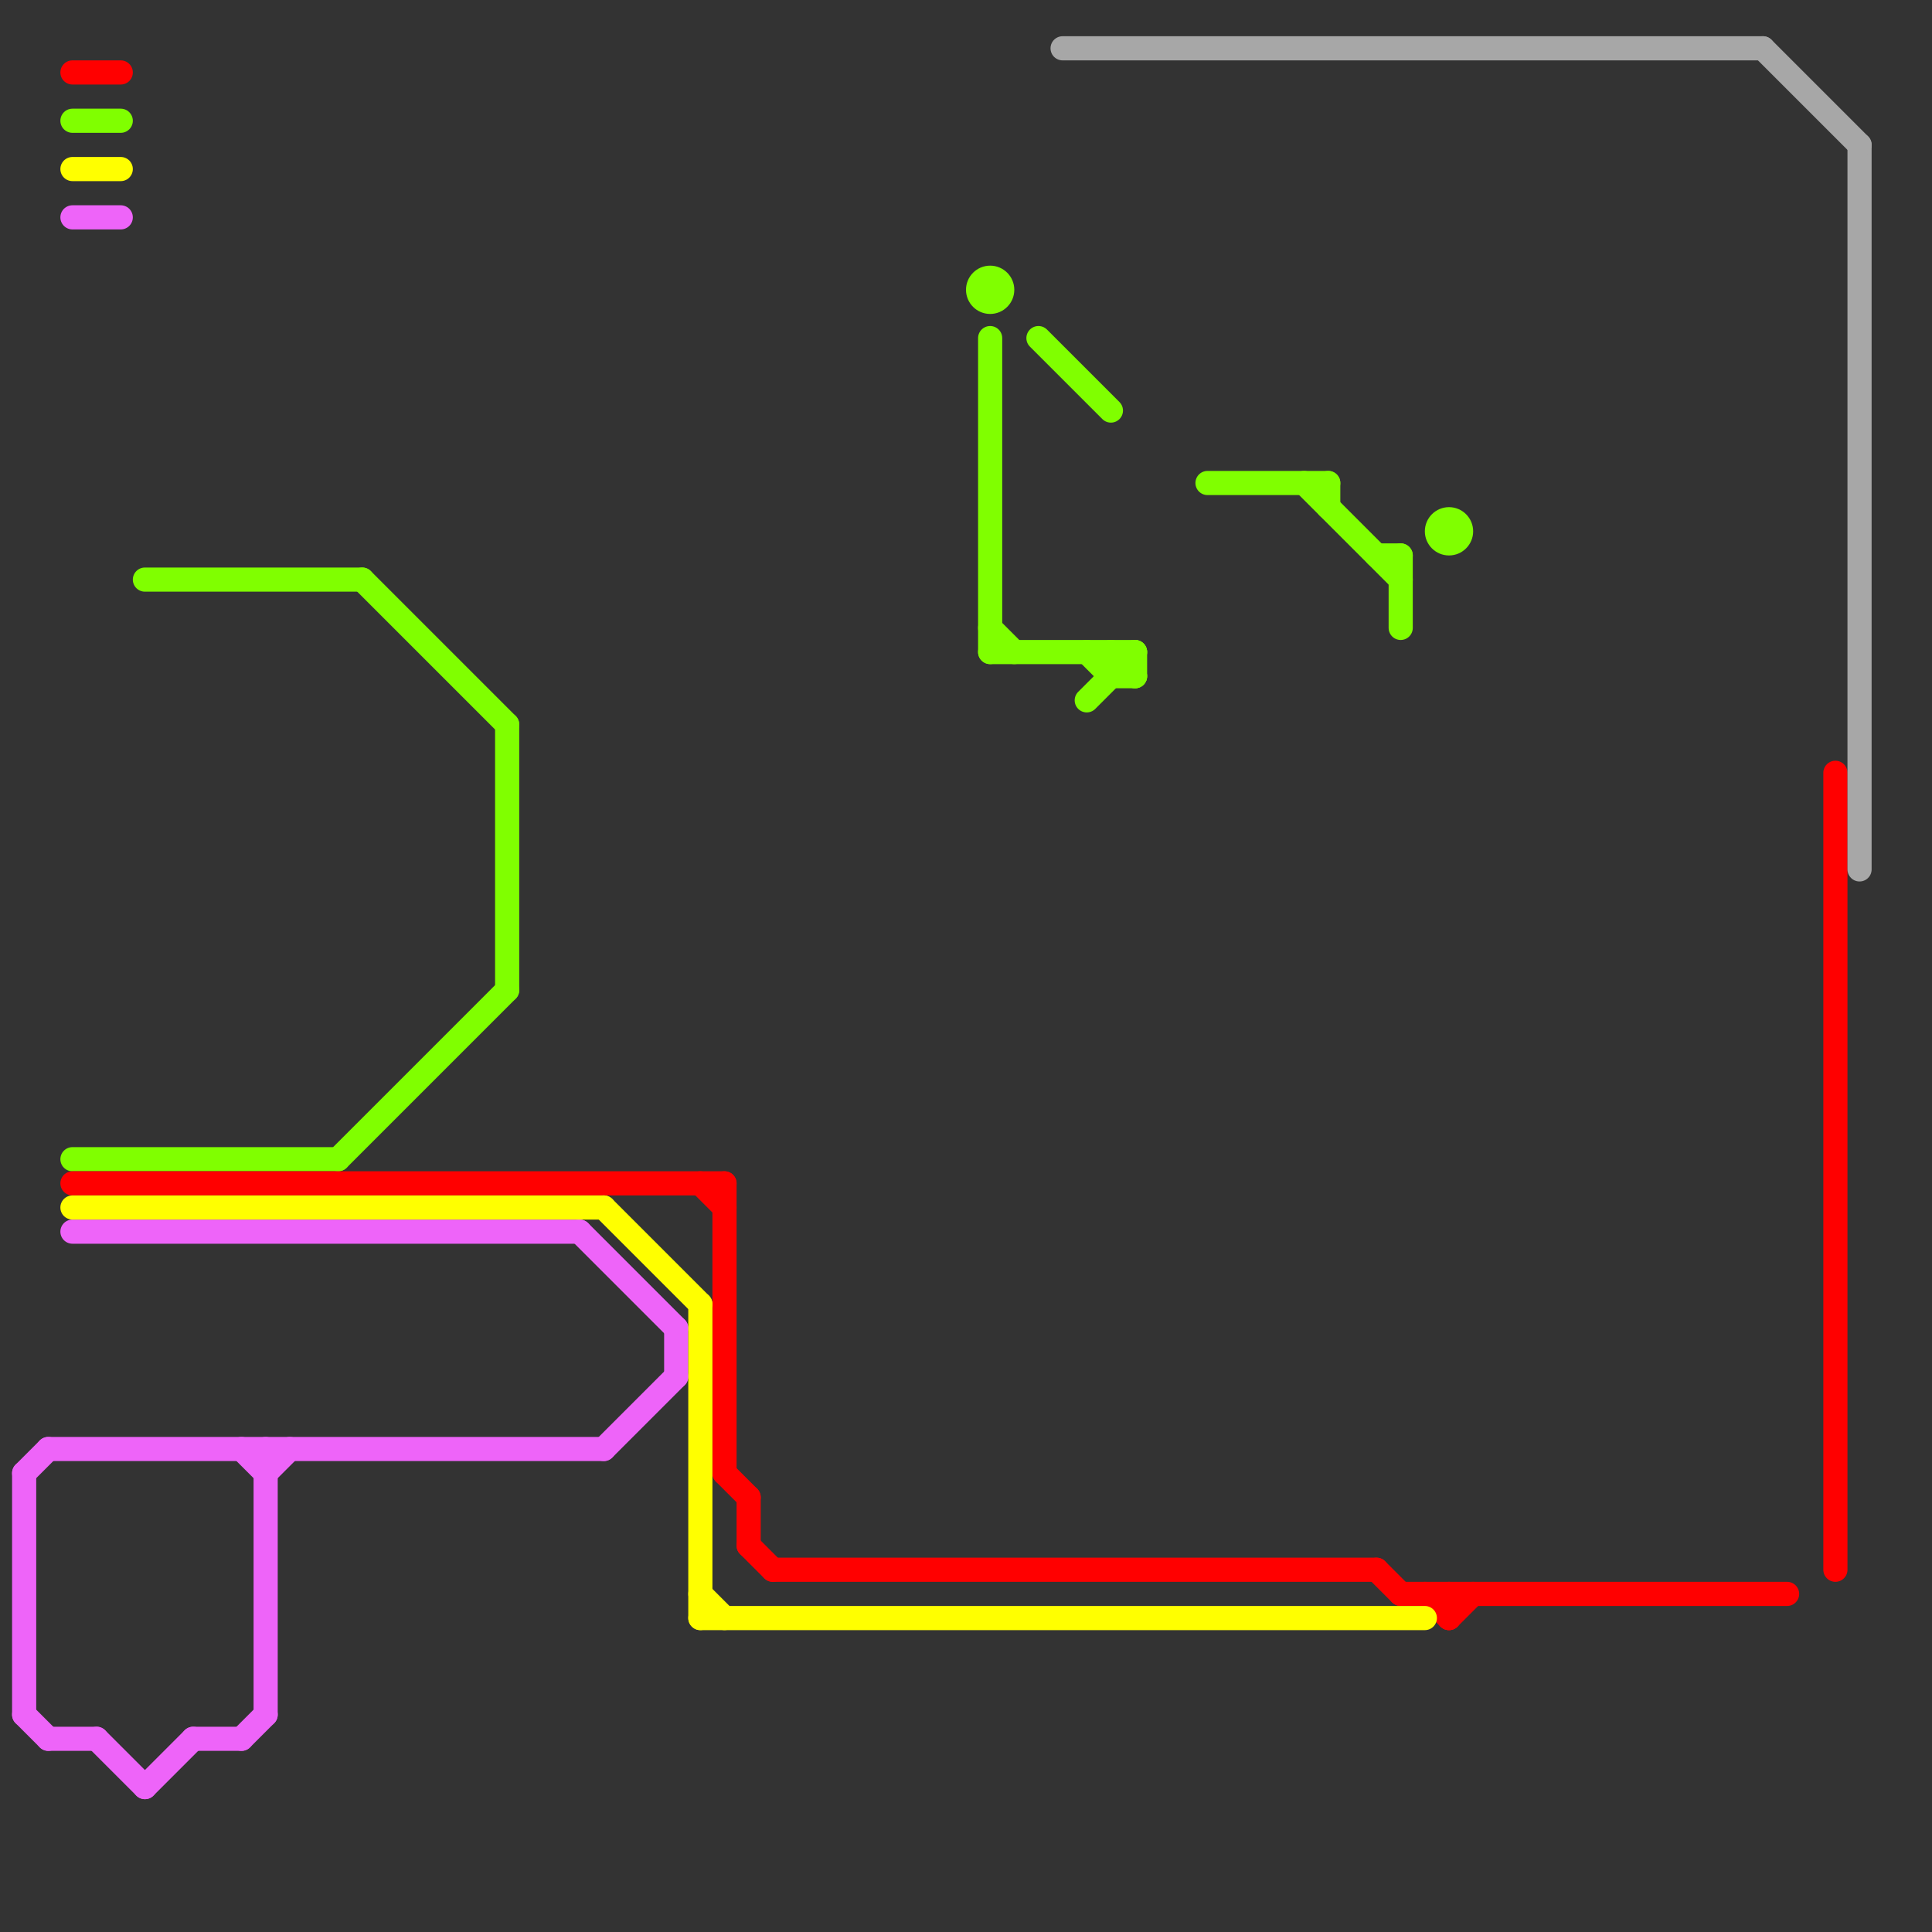 
<svg version="1.1" xmlns="http://www.w3.org/2000/svg" viewBox="0 0 80 80">
<rect x="0" y="0" width="80" height="80" fill="#333333" stroke="none"/>
<style>text { font: 1px Helvetica; font-weight: 600; white-space: pre; dominant-baseline: central; } line { stroke-width: 1; fill: none; stroke-linecap: round; stroke-linejoin: round; } .c0 { stroke: #ee64f9 } .c1 { stroke: #80ff00 } .c2 { stroke: #ff0000 } .c3 { stroke: #ffff00 } .c4 { stroke: #a7a7a7 }</style><defs><g id="wm-xf"><circle r="1.2" fill="#000"/><circle r="0.9" fill="#fff"/><circle r="0.6" fill="#000"/><circle r="0.3" fill="#fff"/></g><g id="wm"><circle r="0.6" fill="#000"/><circle r="0.3" fill="#fff"/></g></defs><line class="c0" x1="10" y1="60" x2="11" y2="61"/><line class="c0" x1="28" y1="55" x2="28" y2="57"/><line class="c0" x1="4" y1="72" x2="6" y2="74"/><line class="c0" x1="3" y1="51" x2="24" y2="51"/><line class="c0" x1="8" y1="72" x2="10" y2="72"/><line class="c0" x1="6" y1="74" x2="8" y2="72"/><line class="c0" x1="1" y1="61" x2="2" y2="60"/><line class="c0" x1="2" y1="60" x2="25" y2="60"/><line class="c0" x1="10" y1="72" x2="11" y2="71"/><line class="c0" x1="11" y1="60" x2="11" y2="71"/><line class="c0" x1="1" y1="61" x2="1" y2="71"/><line class="c0" x1="25" y1="60" x2="28" y2="57"/><line class="c0" x1="24" y1="51" x2="28" y2="55"/><line class="c0" x1="3" y1="9" x2="5" y2="9"/><line class="c0" x1="11" y1="61" x2="12" y2="60"/><line class="c0" x1="2" y1="72" x2="4" y2="72"/><line class="c0" x1="1" y1="71" x2="2" y2="72"/><line class="c1" x1="15" y1="24" x2="21" y2="30"/><line class="c1" x1="58" y1="23" x2="58" y2="26"/><line class="c1" x1="45" y1="27" x2="46" y2="28"/><line class="c1" x1="41" y1="27" x2="47" y2="27"/><line class="c1" x1="41" y1="14" x2="41" y2="27"/><line class="c1" x1="43" y1="14" x2="46" y2="17"/><line class="c1" x1="46" y1="27" x2="47" y2="28"/><line class="c1" x1="55" y1="20" x2="55" y2="21"/><line class="c1" x1="3" y1="5" x2="5" y2="5"/><line class="c1" x1="46" y1="28" x2="47" y2="28"/><line class="c1" x1="50" y1="20" x2="55" y2="20"/><line class="c1" x1="54" y1="20" x2="58" y2="24"/><line class="c1" x1="3" y1="48" x2="14" y2="48"/><line class="c1" x1="46" y1="27" x2="46" y2="28"/><line class="c1" x1="6" y1="24" x2="15" y2="24"/><line class="c1" x1="21" y1="30" x2="21" y2="41"/><line class="c1" x1="57" y1="23" x2="58" y2="23"/><line class="c1" x1="14" y1="48" x2="21" y2="41"/><line class="c1" x1="41" y1="26" x2="42" y2="27"/><line class="c1" x1="47" y1="27" x2="47" y2="28"/><line class="c1" x1="45" y1="29" x2="47" y2="27"/><circle cx="41" cy="12" r="1" fill="#80ff00" /><circle cx="60" cy="22" r="1" fill="#80ff00" /><line class="c2" x1="60" y1="67" x2="61" y2="66"/><line class="c2" x1="60" y1="66" x2="60" y2="67"/><line class="c2" x1="30" y1="61" x2="31" y2="62"/><line class="c2" x1="29" y1="49" x2="30" y2="50"/><line class="c2" x1="32" y1="65" x2="57" y2="65"/><line class="c2" x1="57" y1="65" x2="58" y2="66"/><line class="c2" x1="3" y1="3" x2="5" y2="3"/><line class="c2" x1="58" y1="66" x2="74" y2="66"/><line class="c2" x1="76" y1="32" x2="76" y2="65"/><line class="c2" x1="3" y1="49" x2="30" y2="49"/><line class="c2" x1="30" y1="49" x2="30" y2="61"/><line class="c2" x1="31" y1="62" x2="31" y2="64"/><line class="c2" x1="31" y1="64" x2="32" y2="65"/><line class="c2" x1="59" y1="66" x2="60" y2="67"/><line class="c3" x1="29" y1="54" x2="29" y2="67"/><line class="c3" x1="25" y1="50" x2="29" y2="54"/><line class="c3" x1="29" y1="66" x2="30" y2="67"/><line class="c3" x1="3" y1="7" x2="5" y2="7"/><line class="c3" x1="29" y1="67" x2="59" y2="67"/><line class="c3" x1="3" y1="50" x2="25" y2="50"/><line class="c4" x1="44" y1="2" x2="73" y2="2"/><line class="c4" x1="77" y1="6" x2="77" y2="36"/><line class="c4" x1="73" y1="2" x2="77" y2="6"/>
</svg>

